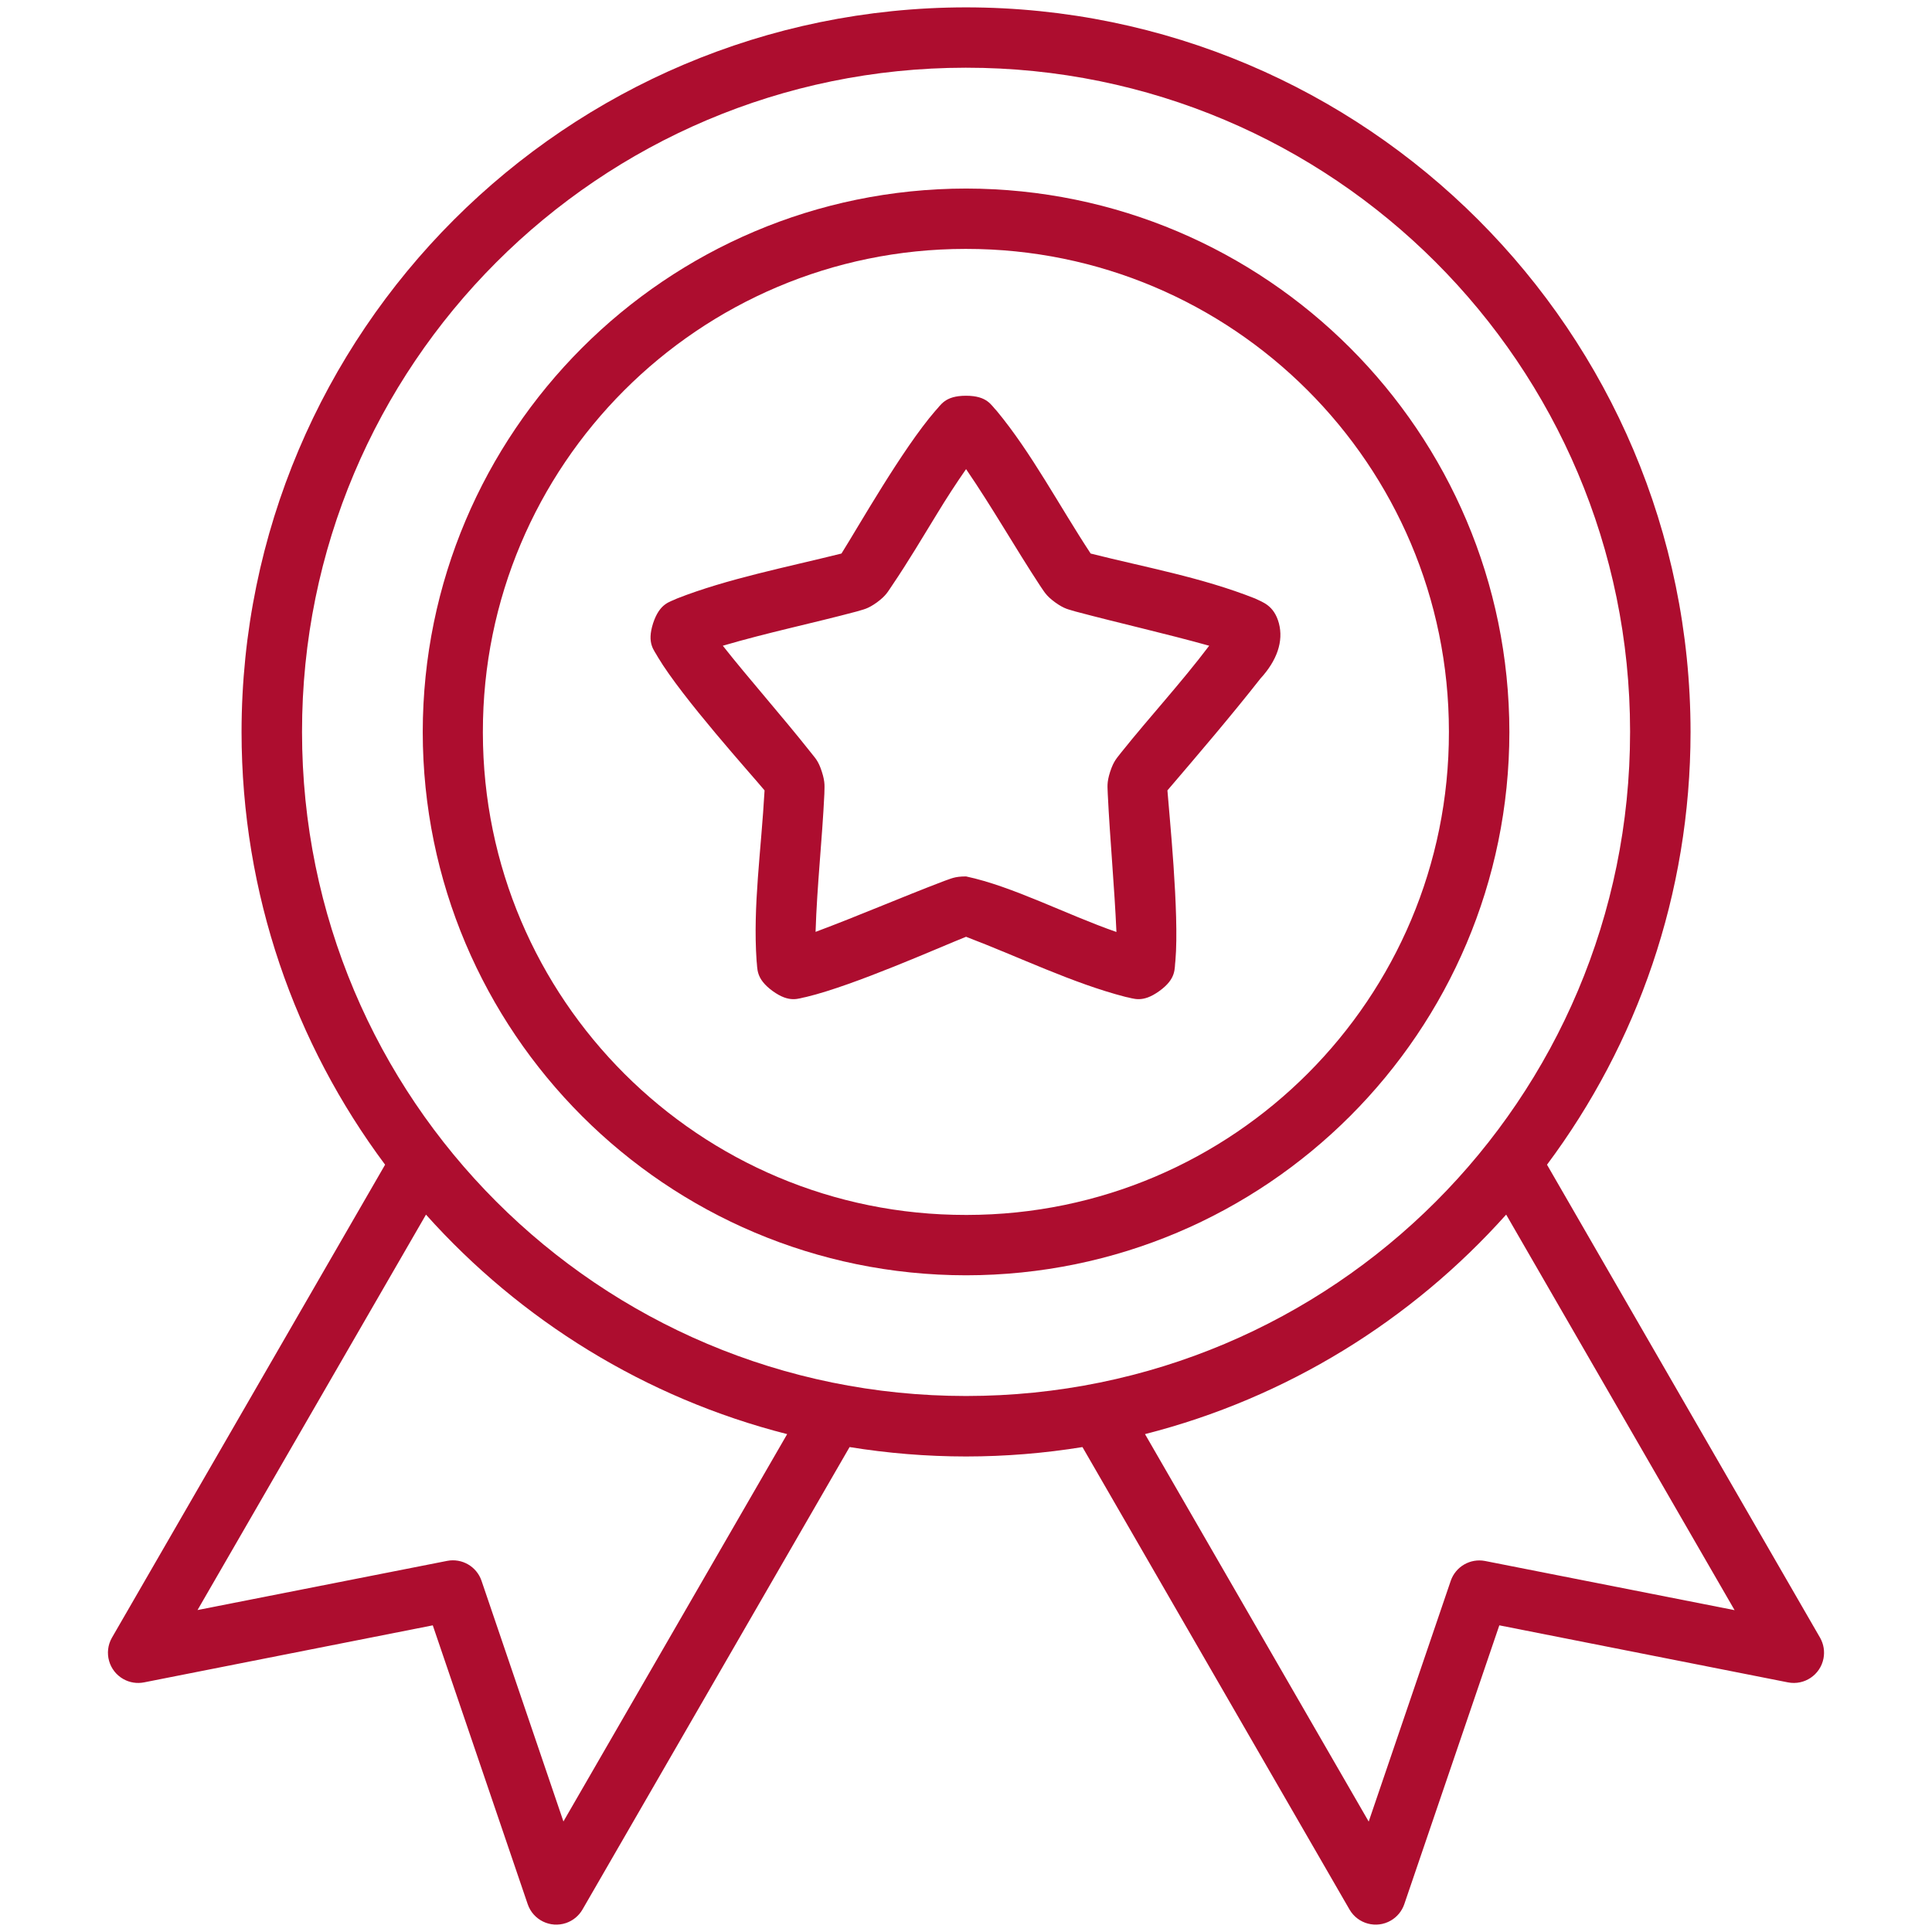 <?xml version="1.0" encoding="UTF-8"?>
<svg id="Layer_1" xmlns="http://www.w3.org/2000/svg" width="512.012" height="512.011" version="1.1" viewBox="0 0 512.012 512.011">
  <!-- Generator: Adobe Illustrator 29.6.1, SVG Export Plug-In . SVG Version: 2.1.1 Build 9)  -->
  <path d="M255.991,1.952c.005,0,.01,0,.015,0,.005,0,.01,0,.015,0h-.03Z" style="fill: #ad0d2f;"/>
  <path d="M256.022,49.969c-79.499.083-143.921,64.518-143.988,144.018.05,79.502,64.486,143.938,143.988,143.988,79.502-.05,143.938-64.486,143.988-143.988-.067-79.499-64.488-143.935-143.988-144.018ZM256.294,321.979c-.091,0-.181,0-.272,0-70.638.083-127.969-57.112-128.053-127.75,0-.081,0-.161,0-.242-.05-70.655,57.186-127.973,127.841-128.023.071,0,.141,0,.212,0,70.638-.033,127.929,57.203,127.962,127.841,0,.06,0,.121,0,.182.083,70.605-57.085,127.909-127.69,127.992Z" style="fill: #ad0d2f;"/>
  <path d="M482.374,434.067l-72.391-125.403c23.878-31.999,38.022-71.686,38.042-114.678-.067-106.025-85.996-191.959-192.019-192.034-106.011.092-191.922,86.021-191.989,192.034.02,42.991,14.165,82.678,38.042,114.677l-72.421,125.403c-2.17,3.857-.803,8.742,3.053,10.913,1.662.935,3.603,1.247,5.474.88l76.529-15.118,25.157,73.899c1.434,4.187,5.99,6.418,10.177,4.985,1.828-.626,3.368-1.892,4.337-3.564l70.789-122.566c10.05,1.629,20.358,2.491,30.867,2.495,10.503-.005,20.805-.866,30.85-2.493l70.776,122.563c2.219,3.829,7.121,5.135,10.95,2.916,1.672-.969,2.938-2.509,3.563-4.337l25.187-73.899,76.499,15.118c4.342.853,8.554-1.976,9.406-6.319.367-1.871.055-3.812-.88-5.474ZM149.316,482.718l-21.71-63.8c-1.299-3.777-5.18-6.021-9.101-5.261l-66.158,13.032,60.545-104.793c25.043,28.002,58.169,48.617,95.72,58.169l-59.295,102.653ZM80.043,193.986c-.067-97.157,78.64-175.972,175.797-176.039h.181c97.157-.033,175.945,78.701,175.978,175.857v.181c0,97.302-78.676,175.978-175.978,175.978s-175.978-78.676-175.978-175.978ZM393.569,413.687c-3.921-.76-7.803,1.484-9.101,5.261l-21.74,63.8-59.286-102.685c37.55-9.554,70.675-30.171,95.717-58.174l60.539,104.83-66.128-13.032Z" style="fill: #ad0d2f;"/>
  <path d="M332.611,158.609c-14.121-5.594-29.088-8.255-43.571-11.913-8.345-12.699-15.663-26.669-24.885-37.796-1.51-1.51-2.448-4.016-8.148-4.021-5.671.004-6.639,2.48-8.15,4.021-8.738,10.099-20.501,30.902-24.855,37.796-14.695,3.659-30.328,6.713-43.571,11.913-1.935.968-4.566,1.179-6.35,6.561-1.724,5.412.272,7.075,1.27,8.98,6.44,10.795,24.764,31.083,28.271,35.317-.907,16.116-3.114,30.63-2.117,45.113.302,2.117-.333,4.687,4.233,8.043,4.596,3.326,6.864,1.935,8.98,1.572,12.609-3.024,35.226-13.123,42.301-15.935,14.211,5.412,28.302,12.337,42.271,15.935,2.117.363,4.384,1.754,8.98-1.572,4.596-3.326,3.931-5.926,4.233-8.043,1.089-12.488-1.724-39.61-2.117-45.113,8.164-9.555,16.933-19.805,24.643-29.632,4.384-4.777,6.168-9.857,4.898-14.665-1.3-4.808-4.384-5.594-6.319-6.561ZM297.174,199.369c-1.119,1.512-1.965,2.117-2.963,5.14-.968,3.024-.665,4.052-.635,5.896.605,12.397,1.754,24.31,2.298,36.587-13.304-4.626-27.455-12.095-39.852-14.725-3.175,0-4.021.635-5.805,1.209-11.581,4.415-22.587,9.192-34.077,13.486.393-12.458,1.754-24.341,2.328-36.556,0-1.844.302-2.903-.665-5.896-.968-3.024-1.814-3.628-2.963-5.14-7.559-9.555-16.57-19.714-23.282-28.241,11.944-3.508,23.675-5.926,35.468-9.071,1.784-.575,2.812-.575,5.382-2.419,2.54-1.875,2.933-2.933,3.991-4.445,4.233-6.229,8.345-13.183,11.944-19.049,2.437-4.02,4.998-7.962,7.68-11.823,7.015,10.25,12.911,20.682,19.593,30.872,1.089,1.512,1.451,2.57,4.022,4.445,2.57,1.844,3.598,1.844,5.382,2.419,11.944,3.175,23.615,5.775,35.438,9.071-7.499,9.918-15.663,18.717-23.282,28.241Z" style="fill: #ad0d2f;"/>
  <path d="M255.991,104.879c.006,0,.01,0,.016,0,.005,0,.009,0,.014,0h-.03Z" style="fill: #ad0d2f;"/>
</svg>